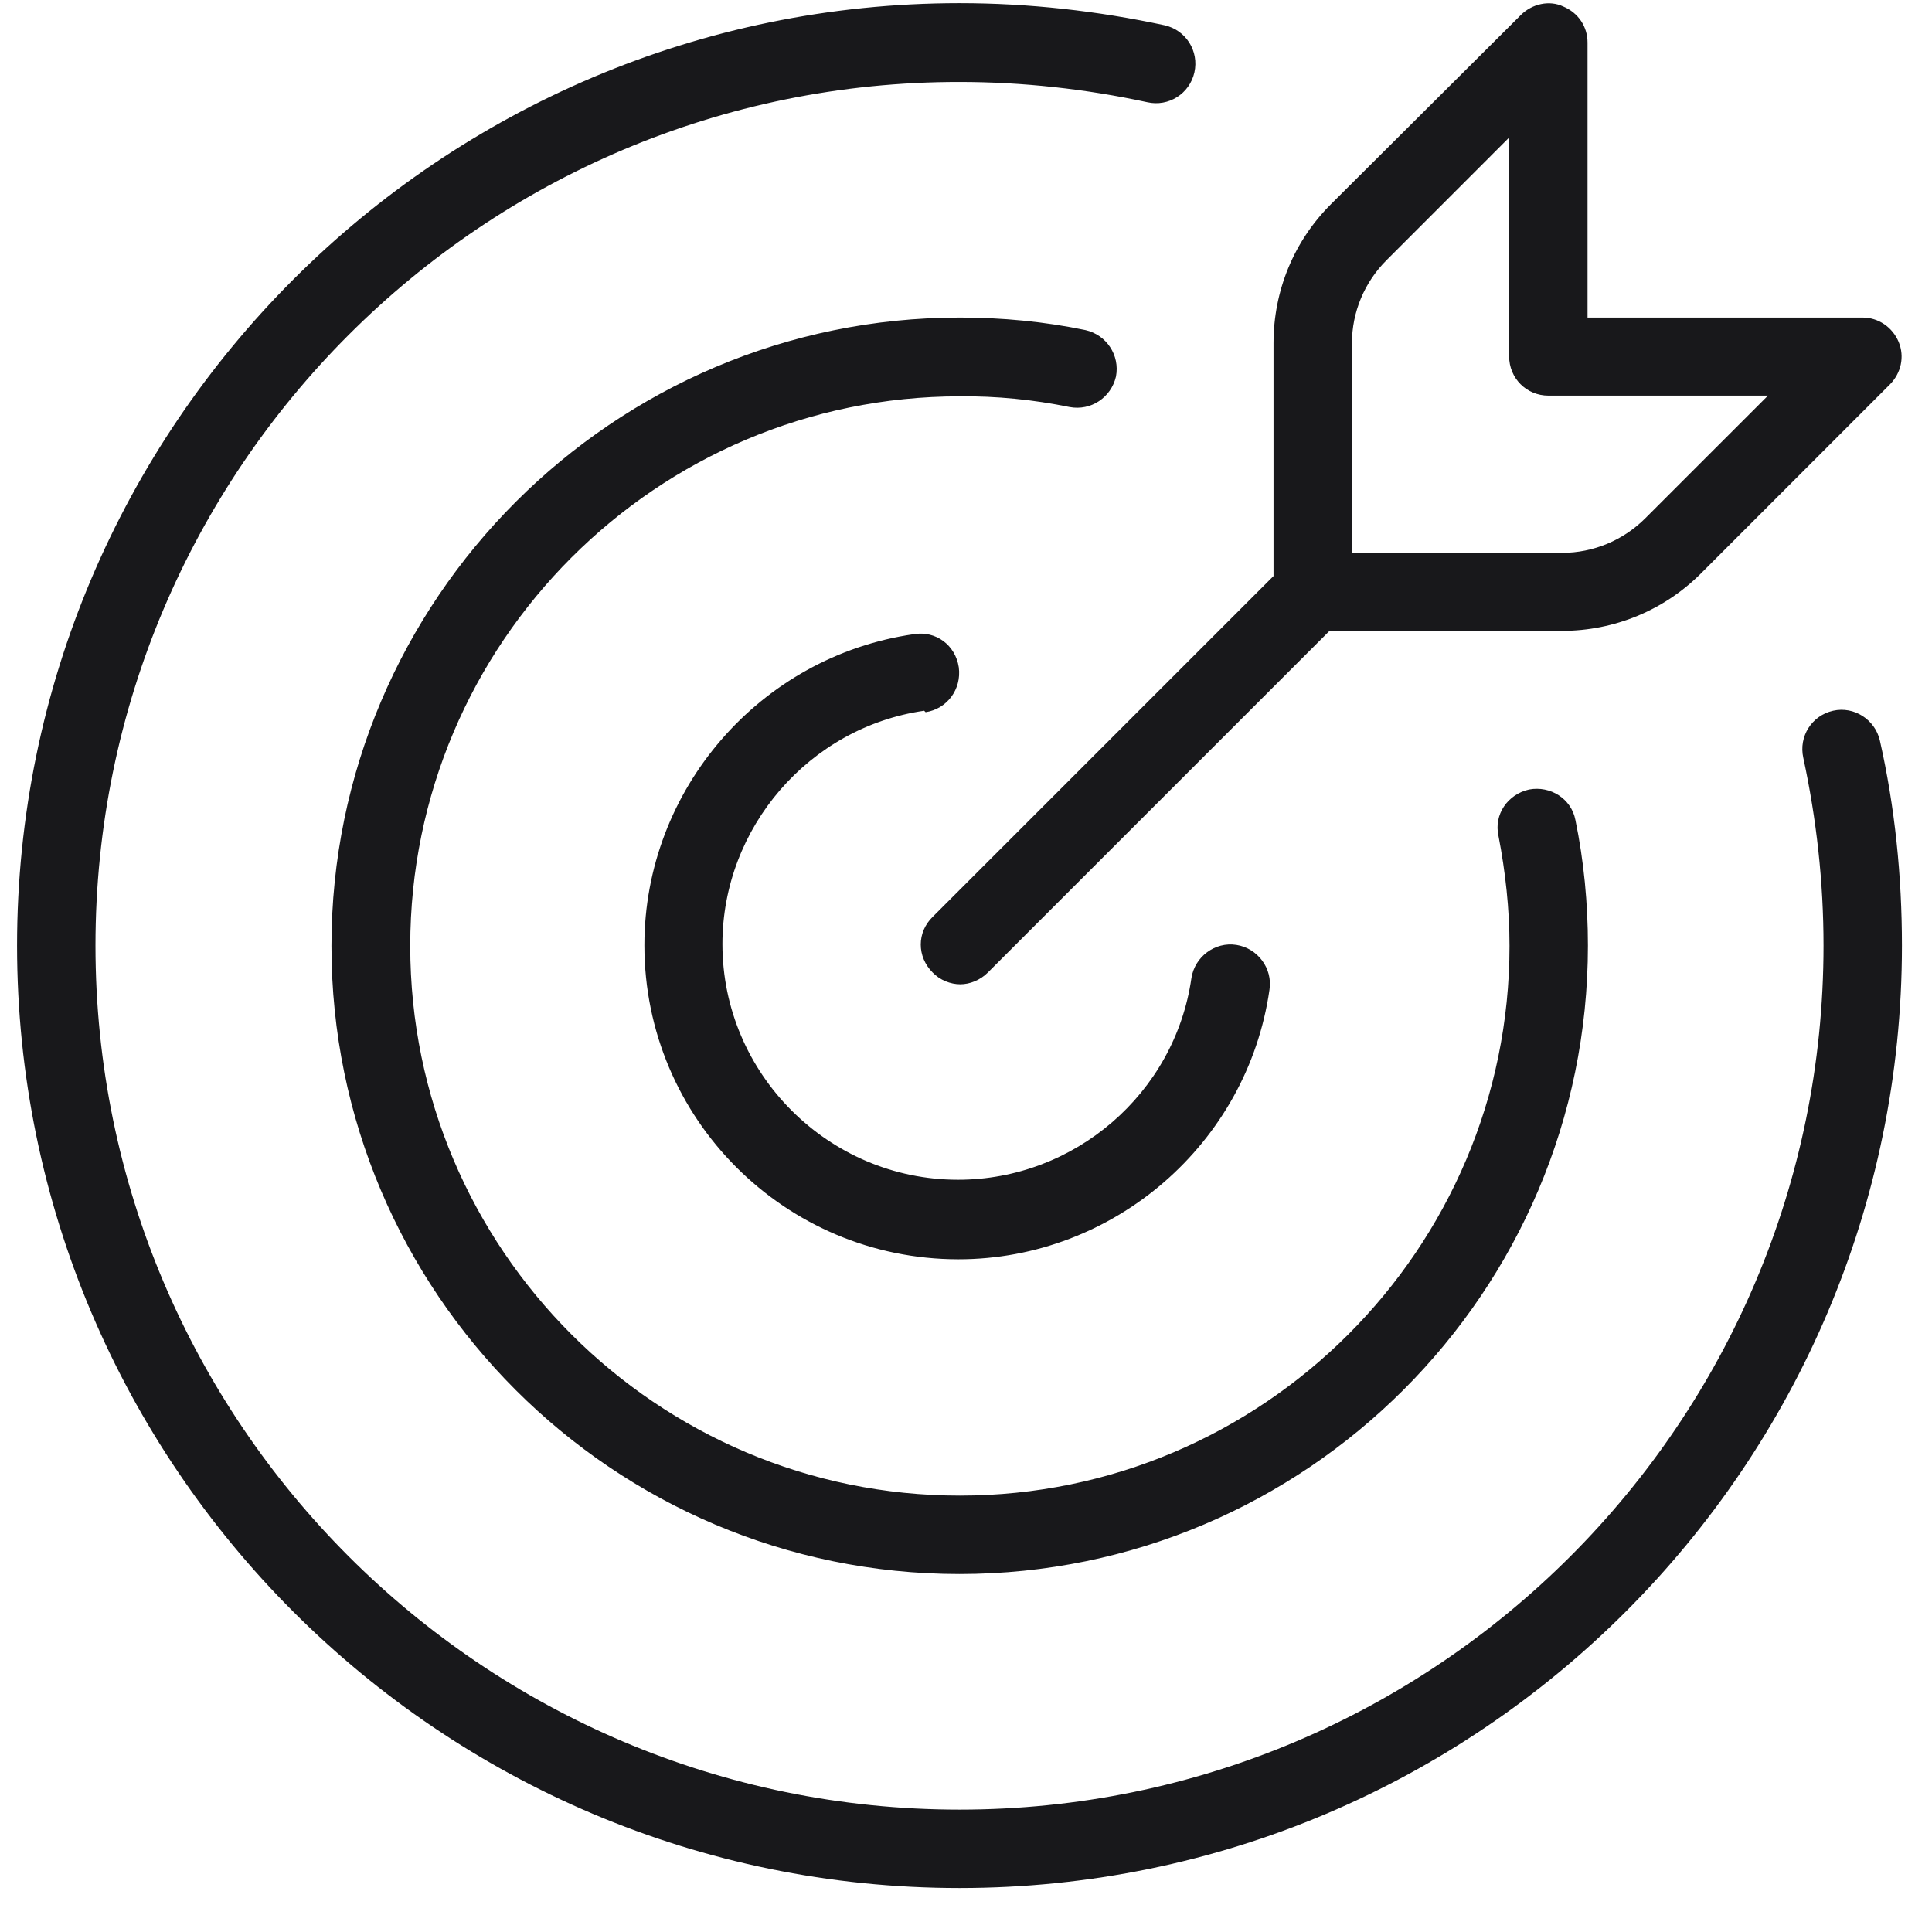 <svg width="41" height="41" viewBox="0 0 41 41" fill="none" xmlns="http://www.w3.org/2000/svg">
<g clip-path="url(#clip0_396_12268)">
<g clip-path="url(#clip1_396_12268)">
<path d="M39.894 15.716C40.214 17.13 40.362 18.599 40.362 20.067C40.362 31.099 31.393 40.067 20.362 40.067C9.331 40.067 0.362 31.099 0.362 20.067C0.362 9.036 9.331 0.067 20.362 0.067C21.831 0.067 23.292 0.231 24.714 0.536C25.167 0.638 25.448 1.083 25.347 1.536C25.245 1.989 24.8 2.271 24.347 2.169C23.05 1.888 21.698 1.739 20.362 1.739C10.245 1.731 2.026 9.95 2.026 20.067C2.026 30.185 10.245 38.403 20.362 38.403C30.48 38.403 38.698 30.185 38.698 20.067C38.698 18.716 38.55 17.388 38.269 16.083C38.167 15.63 38.448 15.185 38.901 15.083C39.347 14.982 39.792 15.271 39.894 15.716ZM22.698 8.638C23.151 8.724 23.581 8.435 23.683 7.989C23.768 7.536 23.48 7.106 23.034 7.005C22.167 6.825 21.268 6.739 20.37 6.739C13.019 6.739 7.034 12.724 7.034 20.075C7.034 27.427 13.011 33.403 20.362 33.403C27.714 33.403 33.698 27.419 33.698 20.067C33.698 19.169 33.612 18.27 33.433 17.403C33.347 16.95 32.901 16.669 32.448 16.755C31.995 16.857 31.698 17.286 31.8 17.739C31.948 18.505 32.034 19.286 32.034 20.075C32.034 26.505 26.8 31.739 20.37 31.739C13.94 31.739 8.706 26.505 8.706 20.075C8.706 13.646 13.94 8.411 20.37 8.411C21.143 8.403 21.933 8.481 22.698 8.638ZM19.643 15.114C20.097 15.044 20.409 14.63 20.347 14.161C20.276 13.692 19.862 13.38 19.393 13.458C16.128 13.927 13.675 16.755 13.675 20.06C13.675 23.739 16.659 26.724 20.339 26.724C23.636 26.724 26.472 24.27 26.94 21.005C27.011 20.552 26.69 20.122 26.237 20.052C25.784 19.982 25.355 20.302 25.284 20.755C24.933 23.208 22.8 25.036 20.331 25.036C17.581 25.036 15.331 22.786 15.331 20.036C15.331 17.567 17.167 15.435 19.612 15.083L19.643 15.114ZM27.026 12.216V7.286C27.026 6.169 27.456 5.122 28.245 4.333L32.276 0.317C32.511 0.083 32.878 -0.003 33.175 0.138C33.495 0.271 33.69 0.567 33.69 0.903V6.739H39.526C39.862 6.739 40.159 6.942 40.292 7.255C40.425 7.575 40.339 7.919 40.112 8.153L36.097 12.169C35.315 12.95 34.261 13.388 33.144 13.388H28.214L20.964 20.638C20.8 20.802 20.581 20.888 20.378 20.888C20.175 20.888 19.948 20.802 19.792 20.638C19.456 20.302 19.456 19.786 19.792 19.458L27.042 12.208L27.026 12.216ZM28.698 11.732H33.151C33.815 11.732 34.448 11.466 34.917 10.997L37.519 8.396H32.862C32.394 8.396 32.026 8.028 32.026 7.56V2.919L29.425 5.521C28.956 5.989 28.69 6.622 28.69 7.286V11.732H28.698Z" fill="#18181B"/>
</g>
</g>
<defs>
<clipPath id="clip0_396_12268">
<rect width="40" height="40" fill="white" transform="translate(0.362 0.067)"/>
</clipPath>
<clipPath id="clip1_396_12268">
<rect width="40" height="40" fill="white" transform="translate(0.362 0.067)"/>
</clipPath>
</defs>
</svg>
